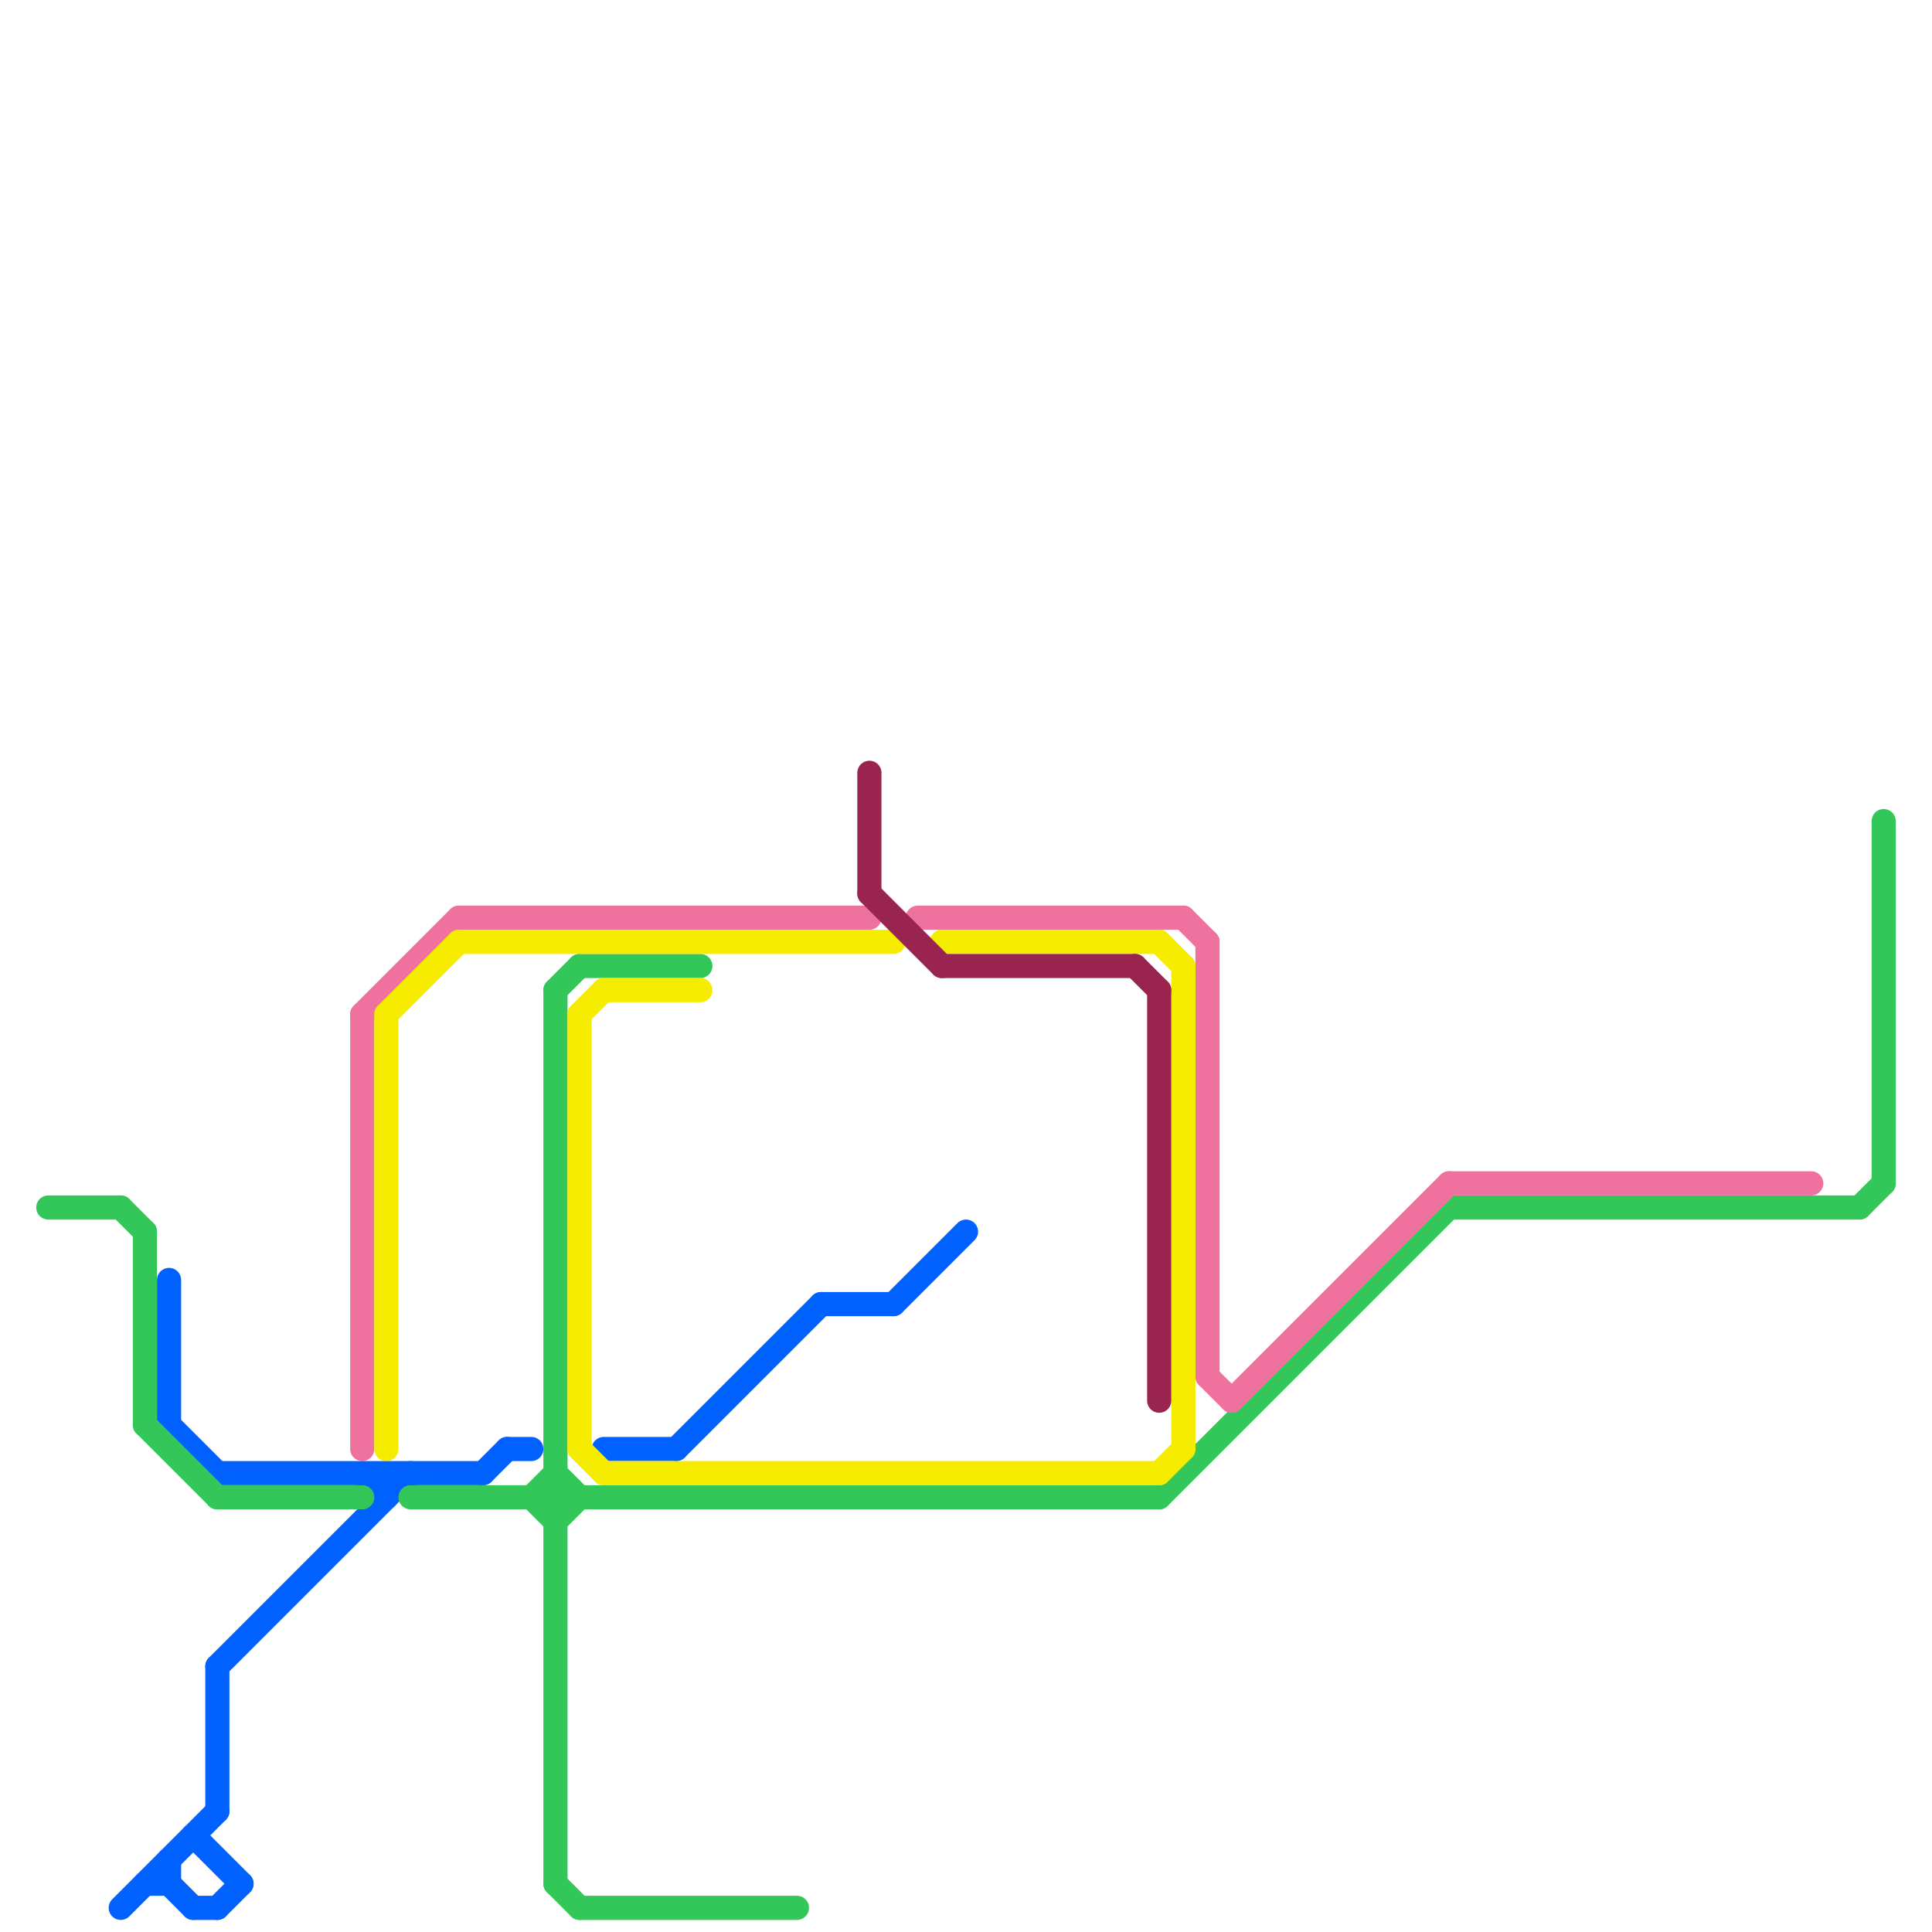
<svg version="1.1" xmlns="http://www.w3.org/2000/svg" viewBox="0 0 80 80">
<style>text { font: 1px Helvetica; font-weight: 600; white-space: pre; dominant-baseline: central; } line { stroke-width: 1; fill: none; stroke-linecap: round; stroke-linejoin: round; } .c0 { stroke: #0061fe } .c1 { stroke: #33c759 } .c2 { stroke: #ee719e } .c3 { stroke: #f5ec00 } .c4 { stroke: #99244f }</style><defs><g id="wm-xf"><circle r="1.2" fill="#000"/><circle r="0.9" fill="#fff"/><circle r="0.6" fill="#000"/><circle r="0.3" fill="#fff"/></g><g id="wm"><circle r="0.6" fill="#000"/><circle r="0.3" fill="#fff"/></g></defs><line class="c0" x1="7" y1="77" x2="7" y2="78"/><line class="c0" x1="25" y1="60" x2="28" y2="60"/><line class="c0" x1="37" y1="54" x2="40" y2="51"/><line class="c0" x1="6" y1="78" x2="7" y2="78"/><line class="c0" x1="9" y1="61" x2="20" y2="61"/><line class="c0" x1="21" y1="60" x2="22" y2="60"/><line class="c0" x1="28" y1="60" x2="34" y2="54"/><line class="c0" x1="9" y1="69" x2="9" y2="75"/><line class="c0" x1="9" y1="69" x2="17" y2="61"/><line class="c0" x1="34" y1="54" x2="37" y2="54"/><line class="c0" x1="7" y1="59" x2="9" y2="61"/><line class="c0" x1="9" y1="79" x2="10" y2="78"/><line class="c0" x1="8" y1="79" x2="9" y2="79"/><line class="c0" x1="7" y1="78" x2="8" y2="79"/><line class="c0" x1="7" y1="53" x2="7" y2="59"/><line class="c0" x1="5" y1="79" x2="9" y2="75"/><line class="c0" x1="16" y1="61" x2="16" y2="62"/><line class="c0" x1="20" y1="61" x2="21" y2="60"/><line class="c0" x1="8" y1="76" x2="10" y2="78"/><line class="c0" x1="15" y1="61" x2="16" y2="62"/><line class="c1" x1="9" y1="62" x2="15" y2="62"/><line class="c1" x1="23" y1="63" x2="24" y2="62"/><line class="c1" x1="24" y1="40" x2="29" y2="40"/><line class="c1" x1="24" y1="79" x2="33" y2="79"/><line class="c1" x1="2" y1="50" x2="5" y2="50"/><line class="c1" x1="23" y1="41" x2="24" y2="40"/><line class="c1" x1="23" y1="41" x2="23" y2="78"/><line class="c1" x1="5" y1="50" x2="6" y2="51"/><line class="c1" x1="6" y1="59" x2="9" y2="62"/><line class="c1" x1="48" y1="62" x2="60" y2="50"/><line class="c1" x1="77" y1="50" x2="78" y2="49"/><line class="c1" x1="22" y1="62" x2="23" y2="61"/><line class="c1" x1="6" y1="51" x2="6" y2="59"/><line class="c1" x1="60" y1="50" x2="77" y2="50"/><line class="c1" x1="23" y1="78" x2="24" y2="79"/><line class="c1" x1="17" y1="62" x2="48" y2="62"/><line class="c1" x1="22" y1="62" x2="23" y2="63"/><line class="c1" x1="78" y1="34" x2="78" y2="49"/><line class="c1" x1="23" y1="61" x2="24" y2="62"/><line class="c2" x1="50" y1="39" x2="50" y2="57"/><line class="c2" x1="19" y1="38" x2="36" y2="38"/><line class="c2" x1="15" y1="42" x2="15" y2="60"/><line class="c2" x1="51" y1="58" x2="60" y2="49"/><line class="c2" x1="60" y1="49" x2="75" y2="49"/><line class="c2" x1="49" y1="38" x2="50" y2="39"/><line class="c2" x1="38" y1="38" x2="49" y2="38"/><line class="c2" x1="50" y1="57" x2="51" y2="58"/><line class="c2" x1="15" y1="42" x2="19" y2="38"/><line class="c3" x1="16" y1="42" x2="16" y2="60"/><line class="c3" x1="49" y1="40" x2="49" y2="60"/><line class="c3" x1="24" y1="42" x2="24" y2="60"/><line class="c3" x1="24" y1="42" x2="25" y2="41"/><line class="c3" x1="24" y1="60" x2="25" y2="61"/><line class="c3" x1="48" y1="61" x2="49" y2="60"/><line class="c3" x1="39" y1="39" x2="48" y2="39"/><line class="c3" x1="25" y1="41" x2="29" y2="41"/><line class="c3" x1="48" y1="39" x2="49" y2="40"/><line class="c3" x1="19" y1="39" x2="37" y2="39"/><line class="c3" x1="25" y1="61" x2="48" y2="61"/><line class="c3" x1="16" y1="42" x2="19" y2="39"/><line class="c4" x1="39" y1="40" x2="47" y2="40"/><line class="c4" x1="36" y1="37" x2="39" y2="40"/><line class="c4" x1="47" y1="40" x2="48" y2="41"/><line class="c4" x1="36" y1="32" x2="36" y2="37"/><line class="c4" x1="48" y1="41" x2="48" y2="58"/>
</svg>
